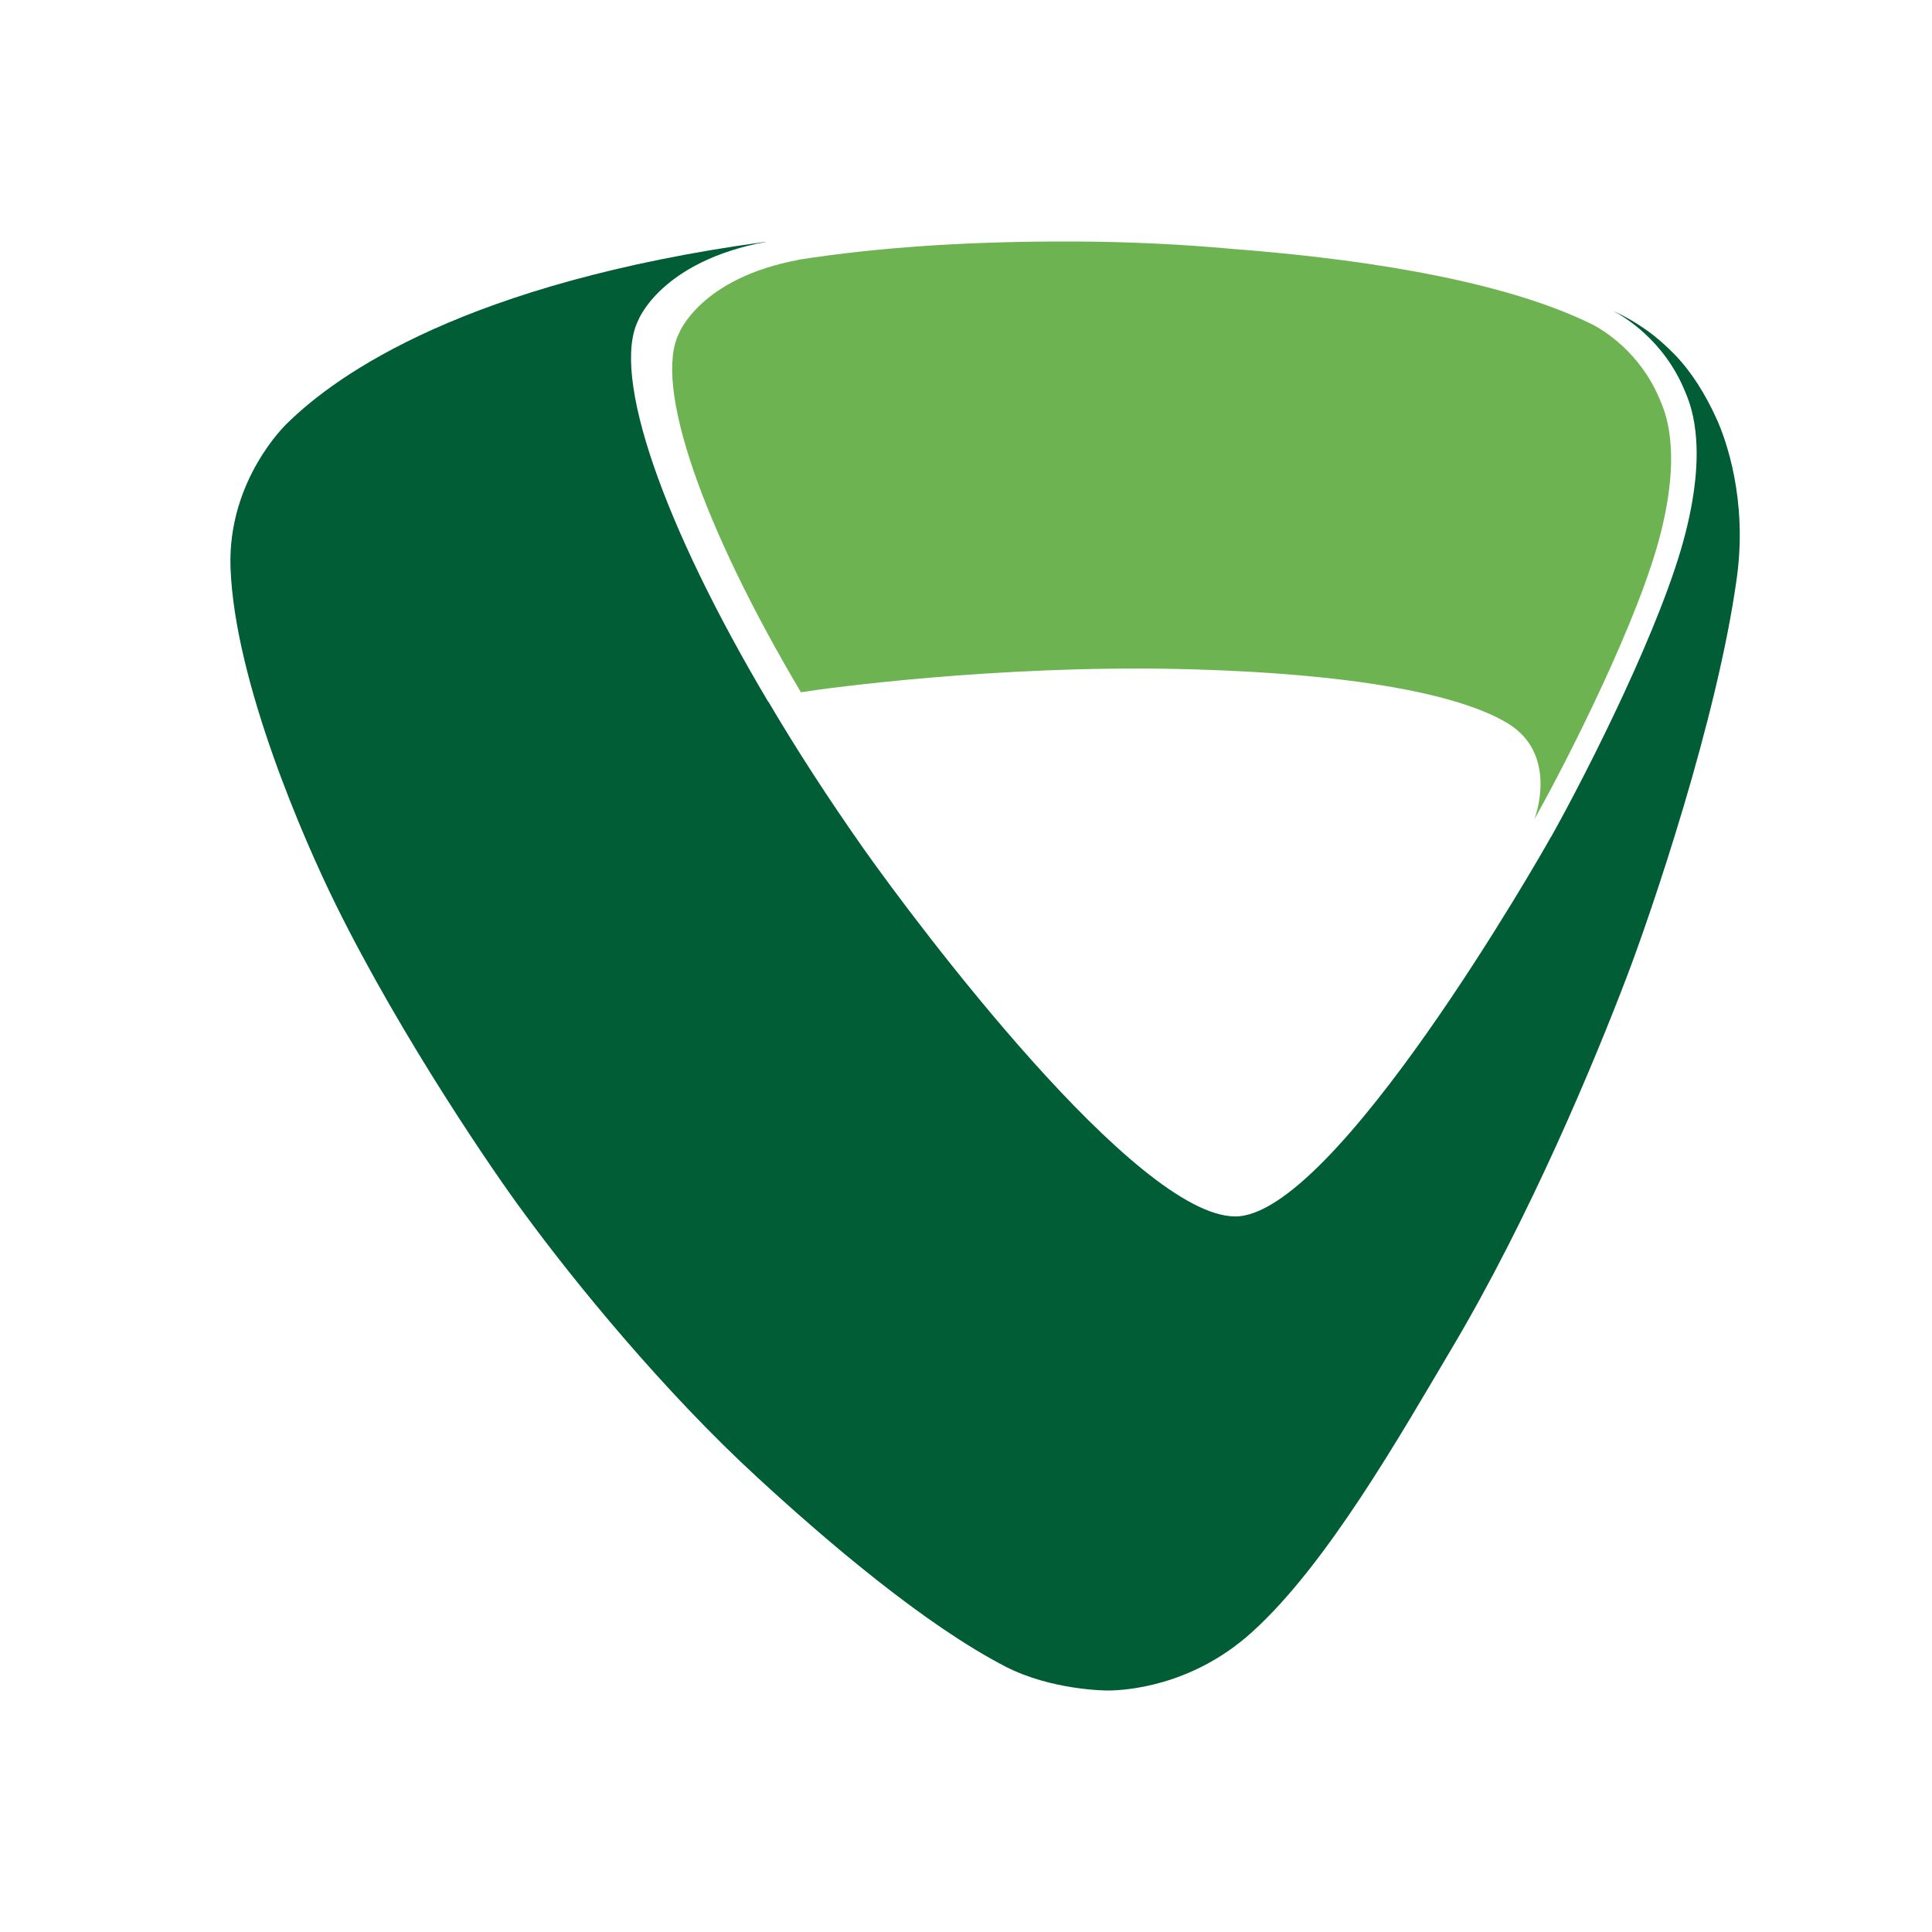 <svg width="16" height="16" viewBox="0 0 16 16" fill="none" xmlns="http://www.w3.org/2000/svg">
<path d="M6.36 2C6.36 2 6.359 2 6.358 2C6.36 2 6.363 2 6.364 2H6.36ZM6.349 2.002C6.34 2.002 6.331 2.004 6.322 2.005C3.869 2.343 2.797 3.092 2.376 3.508C2.376 3.508 1.884 3.97 1.909 4.7C1.943 5.646 2.52 6.964 2.782 7.494C3.334 8.611 4.108 9.735 4.333 10.037C4.759 10.62 5.503 11.529 6.272 12.235C6.857 12.774 7.664 13.46 8.329 13.803C8.703 13.995 9.15 14.002 9.195 14C9.296 13.997 9.86 13.977 10.368 13.517C10.99 12.956 11.598 11.883 12.021 11.17C12.671 10.077 13.207 8.786 13.473 8.088C13.671 7.569 14.223 5.957 14.384 4.782C14.473 4.13 14.29 3.636 14.222 3.482C14.122 3.259 14.006 3.078 13.869 2.936C13.805 2.87 13.704 2.777 13.598 2.708C13.479 2.627 13.362 2.576 13.362 2.576C13.444 2.62 13.78 2.813 13.955 3.242C13.987 3.324 14.151 3.654 13.96 4.408C13.773 5.159 13.143 6.4 12.846 6.93C12.843 6.932 12.842 6.933 12.842 6.935C12.77 7.066 11.049 10.083 10.227 10.074C9.404 10.067 7.598 7.66 7.153 7.03C6.861 6.615 6.596 6.206 6.364 5.812H6.362C5.491 4.346 5.058 3.106 5.286 2.652C5.286 2.652 5.472 2.163 6.349 2.002Z" fill="#005D36"/>
<path d="M8.722 2C7.982 2.004 7.281 2.047 6.612 2.151L6.594 2.153C6.603 2.152 6.612 2.151 6.619 2.151C5.797 2.302 5.623 2.761 5.623 2.761C5.409 3.188 5.815 4.355 6.633 5.733C6.855 5.697 8.252 5.509 9.746 5.54C11.241 5.573 12.105 5.759 12.486 5.99C12.865 6.22 12.752 6.666 12.706 6.787C12.983 6.293 13.578 5.12 13.754 4.412C13.933 3.703 13.78 3.393 13.749 3.316C13.585 2.913 13.27 2.731 13.193 2.69C12.379 2.285 11.073 2.128 10.212 2.062C9.788 2.023 9.351 2.002 8.903 2H8.722ZM6.626 2.149H6.633C6.629 2.149 6.624 2.149 6.619 2.151C6.624 2.149 6.626 2.149 6.626 2.149Z" fill="#6DB352"/>
</svg>
